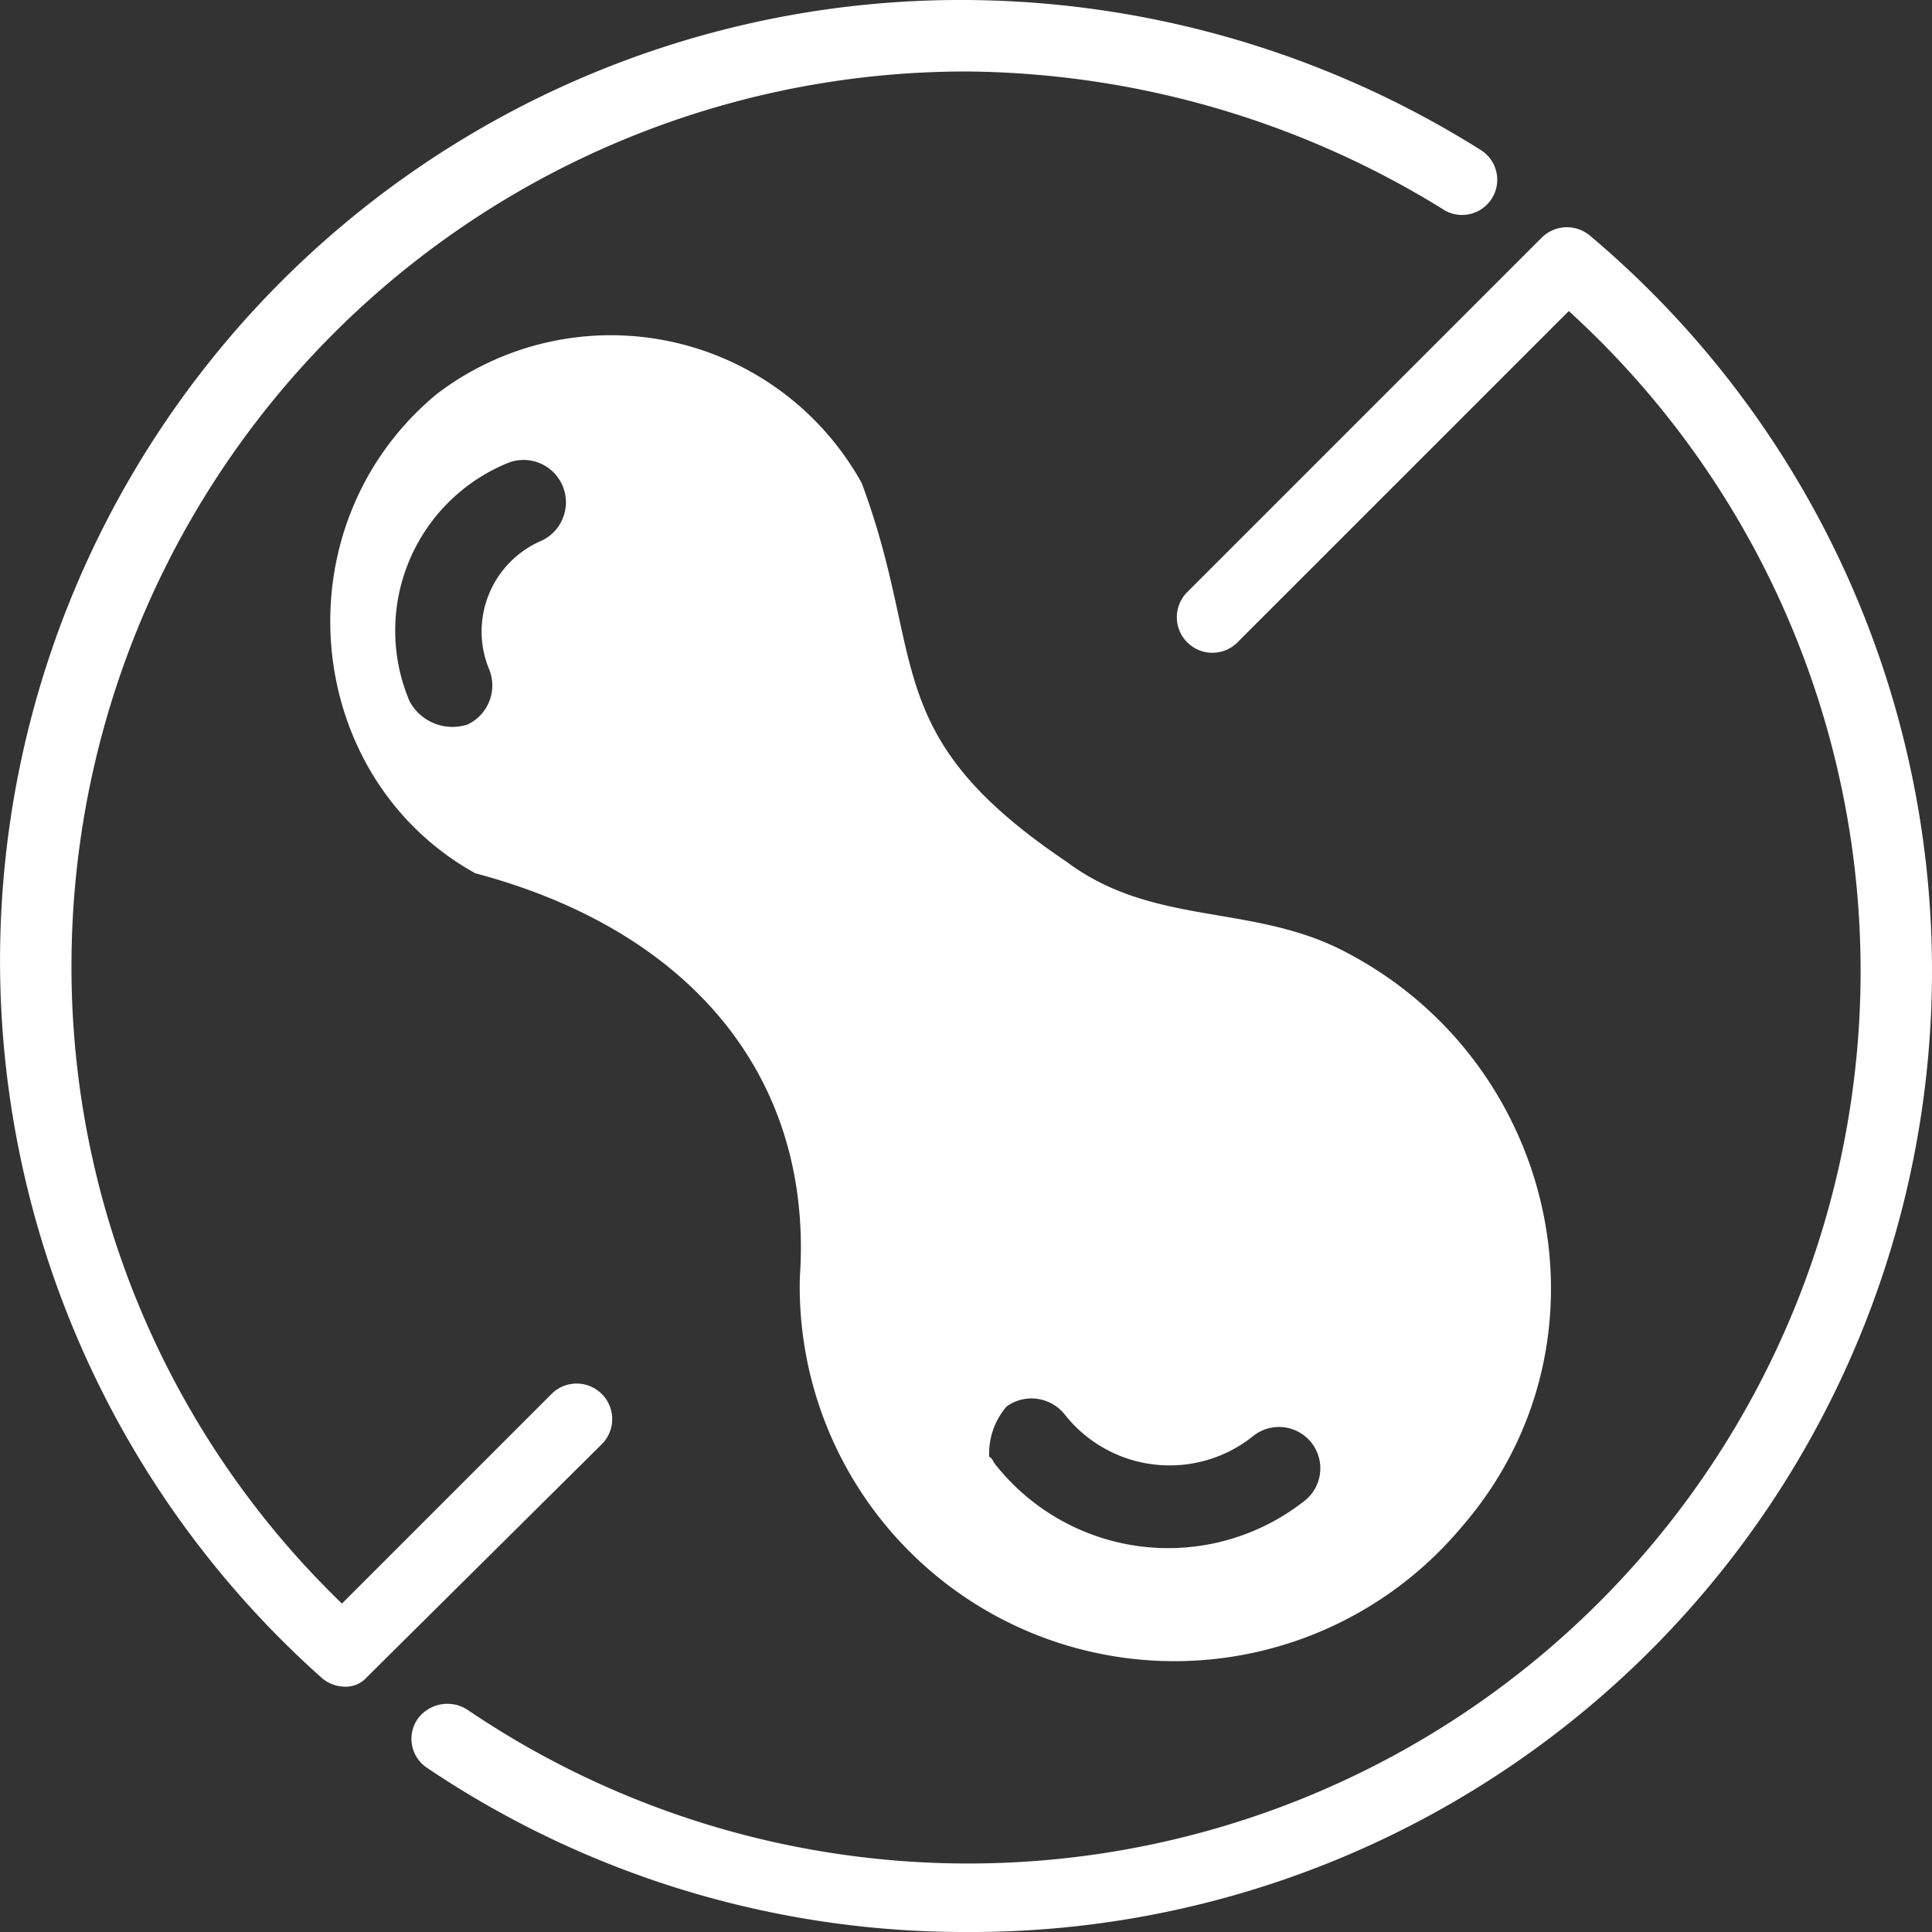 <svg id="Layer_1" data-name="Layer 1" xmlns="http://www.w3.org/2000/svg" width="100" height="100" viewBox="0 0 100 100">
  <rect x="0" y="0" width="100" height="100" fill="#333333" stroke="none"/>
  <g>
    <g>
      <path d="M17.8,87.3a1.85,1.85,0,0,1-1.2-.5A49.72,49.72,0,0,1,50,0,50.53,50.53,0,0,1,76.7,7.8a1.82,1.82,0,0,1-1.9,3.1A47.54,47.54,0,0,0,50,3.7,46.31,46.31,0,0,0,3.7,49.9,45.79,45.79,0,0,0,17.7,83L28.6,72.1a1.84,1.84,0,0,1,2.6,2.6L19,86.8A1.46,1.46,0,0,1,17.8,87.3Z" style="fill: #fff"></path>
      <path d="M50,100a49.79,49.79,0,0,1-27.9-8.5,1.8,1.8,0,0,1-.5-2.5,1.9,1.9,0,0,1,2.6-.5,46.19,46.19,0,0,0,57-72.4L64,33.3a1.84,1.84,0,0,1-2.6-2.6L79.8,12.3a1.85,1.85,0,0,1,2.5-.1A49.75,49.75,0,0,1,50,100Z" style="fill: #fff"></path>
    </g>
    <path d="M24.6,45.2c11.3,3,17.5,10.7,16.8,20.9a19.39,19.39,0,0,0,34.2,13c8.4-9.6,5-24.4-6.3-30-4.7-2.3-9.7-1.2-14.1-4.5C45.4,38,48,34.1,44.6,25a14.85,14.85,0,0,0-22-4.6C14.4,27.2,15.6,40.2,24.6,45.2ZM52.1,72.8a2.2,2.2,0,0,1,3,.4,6.91,6.91,0,0,0,9.8,1.1,2.14,2.14,0,0,1,2.6,3.4,11.4,11.4,0,0,1-15.9-1.8c-.2-.2-.2-.4-.4-.5A3.74,3.74,0,0,1,52.1,72.8ZM21.2,36.3a9.37,9.37,0,0,1,5-12.3A2.19,2.19,0,0,1,28,28a5.11,5.11,0,0,0-2.7,6.6,2.23,2.23,0,0,1-1.1,2.9A2.52,2.52,0,0,1,21.2,36.3Z" style="fill: #fff"></path>
  </g>
</svg>